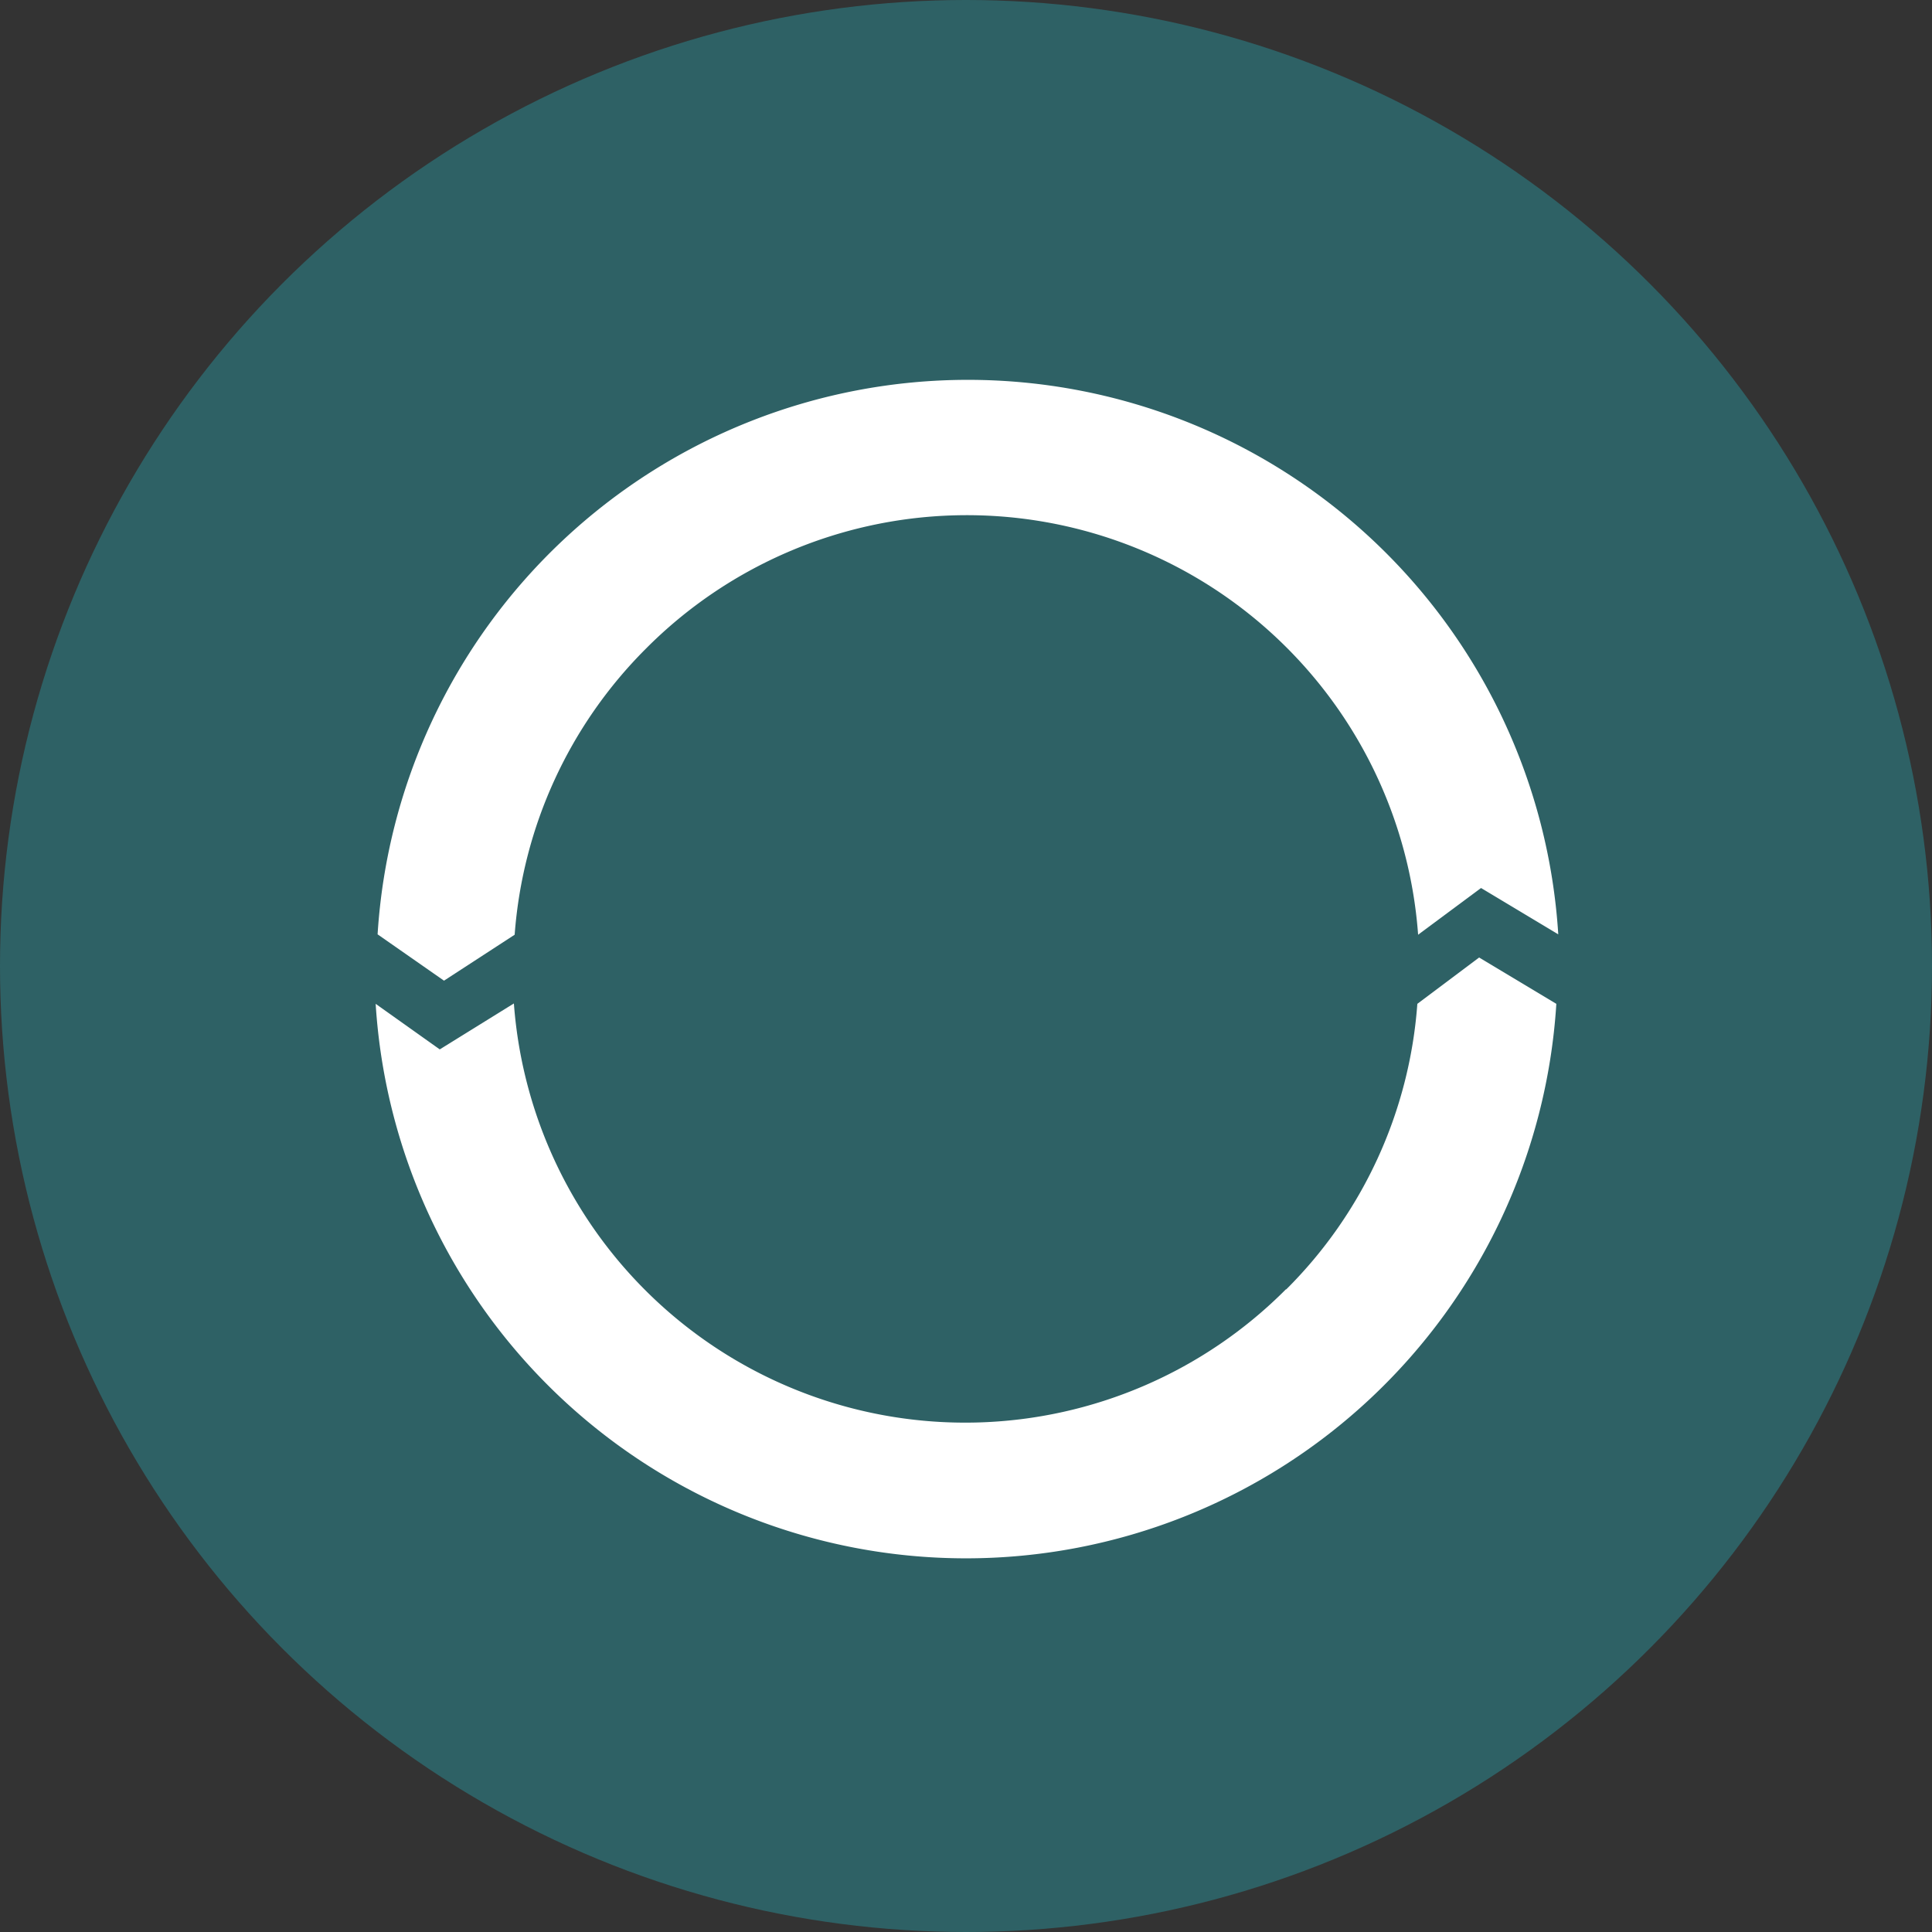 <svg xmlns="http://www.w3.org/2000/svg" viewBox="0 0 50.04 50.04"><rect x="0" y="0" width="50.04" height="50.04" fill="#333333" stroke="none"/><defs><style>.cls-1{fill:#2e6165;}.cls-2{fill:#fff;}</style></defs><title>ico-fiducia</title><g id="Capa_2" data-name="Capa 2"><g id="Capa_1-2" data-name="Capa 1"><circle class="cls-1" cx="25.02" cy="25.02" r="25.02"></circle><g id="all_incluseve_hotel" data-name="all incluseve hotel"><path class="cls-2" d="M16.73,16.8a11.72,11.72,0,0,1,20,7.41L38.36,23l2,1.2a15.32,15.32,0,0,0-30.58,0L11.5,25.4l1.83-1.19a11.69,11.69,0,0,1,3.4-7.41Z"></path><path class="cls-2" d="M33.31,33.39a11.72,11.72,0,0,1-20-7.4l-1.92,1.19L9.73,26a15.32,15.32,0,0,0,30.58,0l-2-1.2L36.71,26a11.62,11.62,0,0,1-3.4,7.4Z"></path></g></g></g></svg>